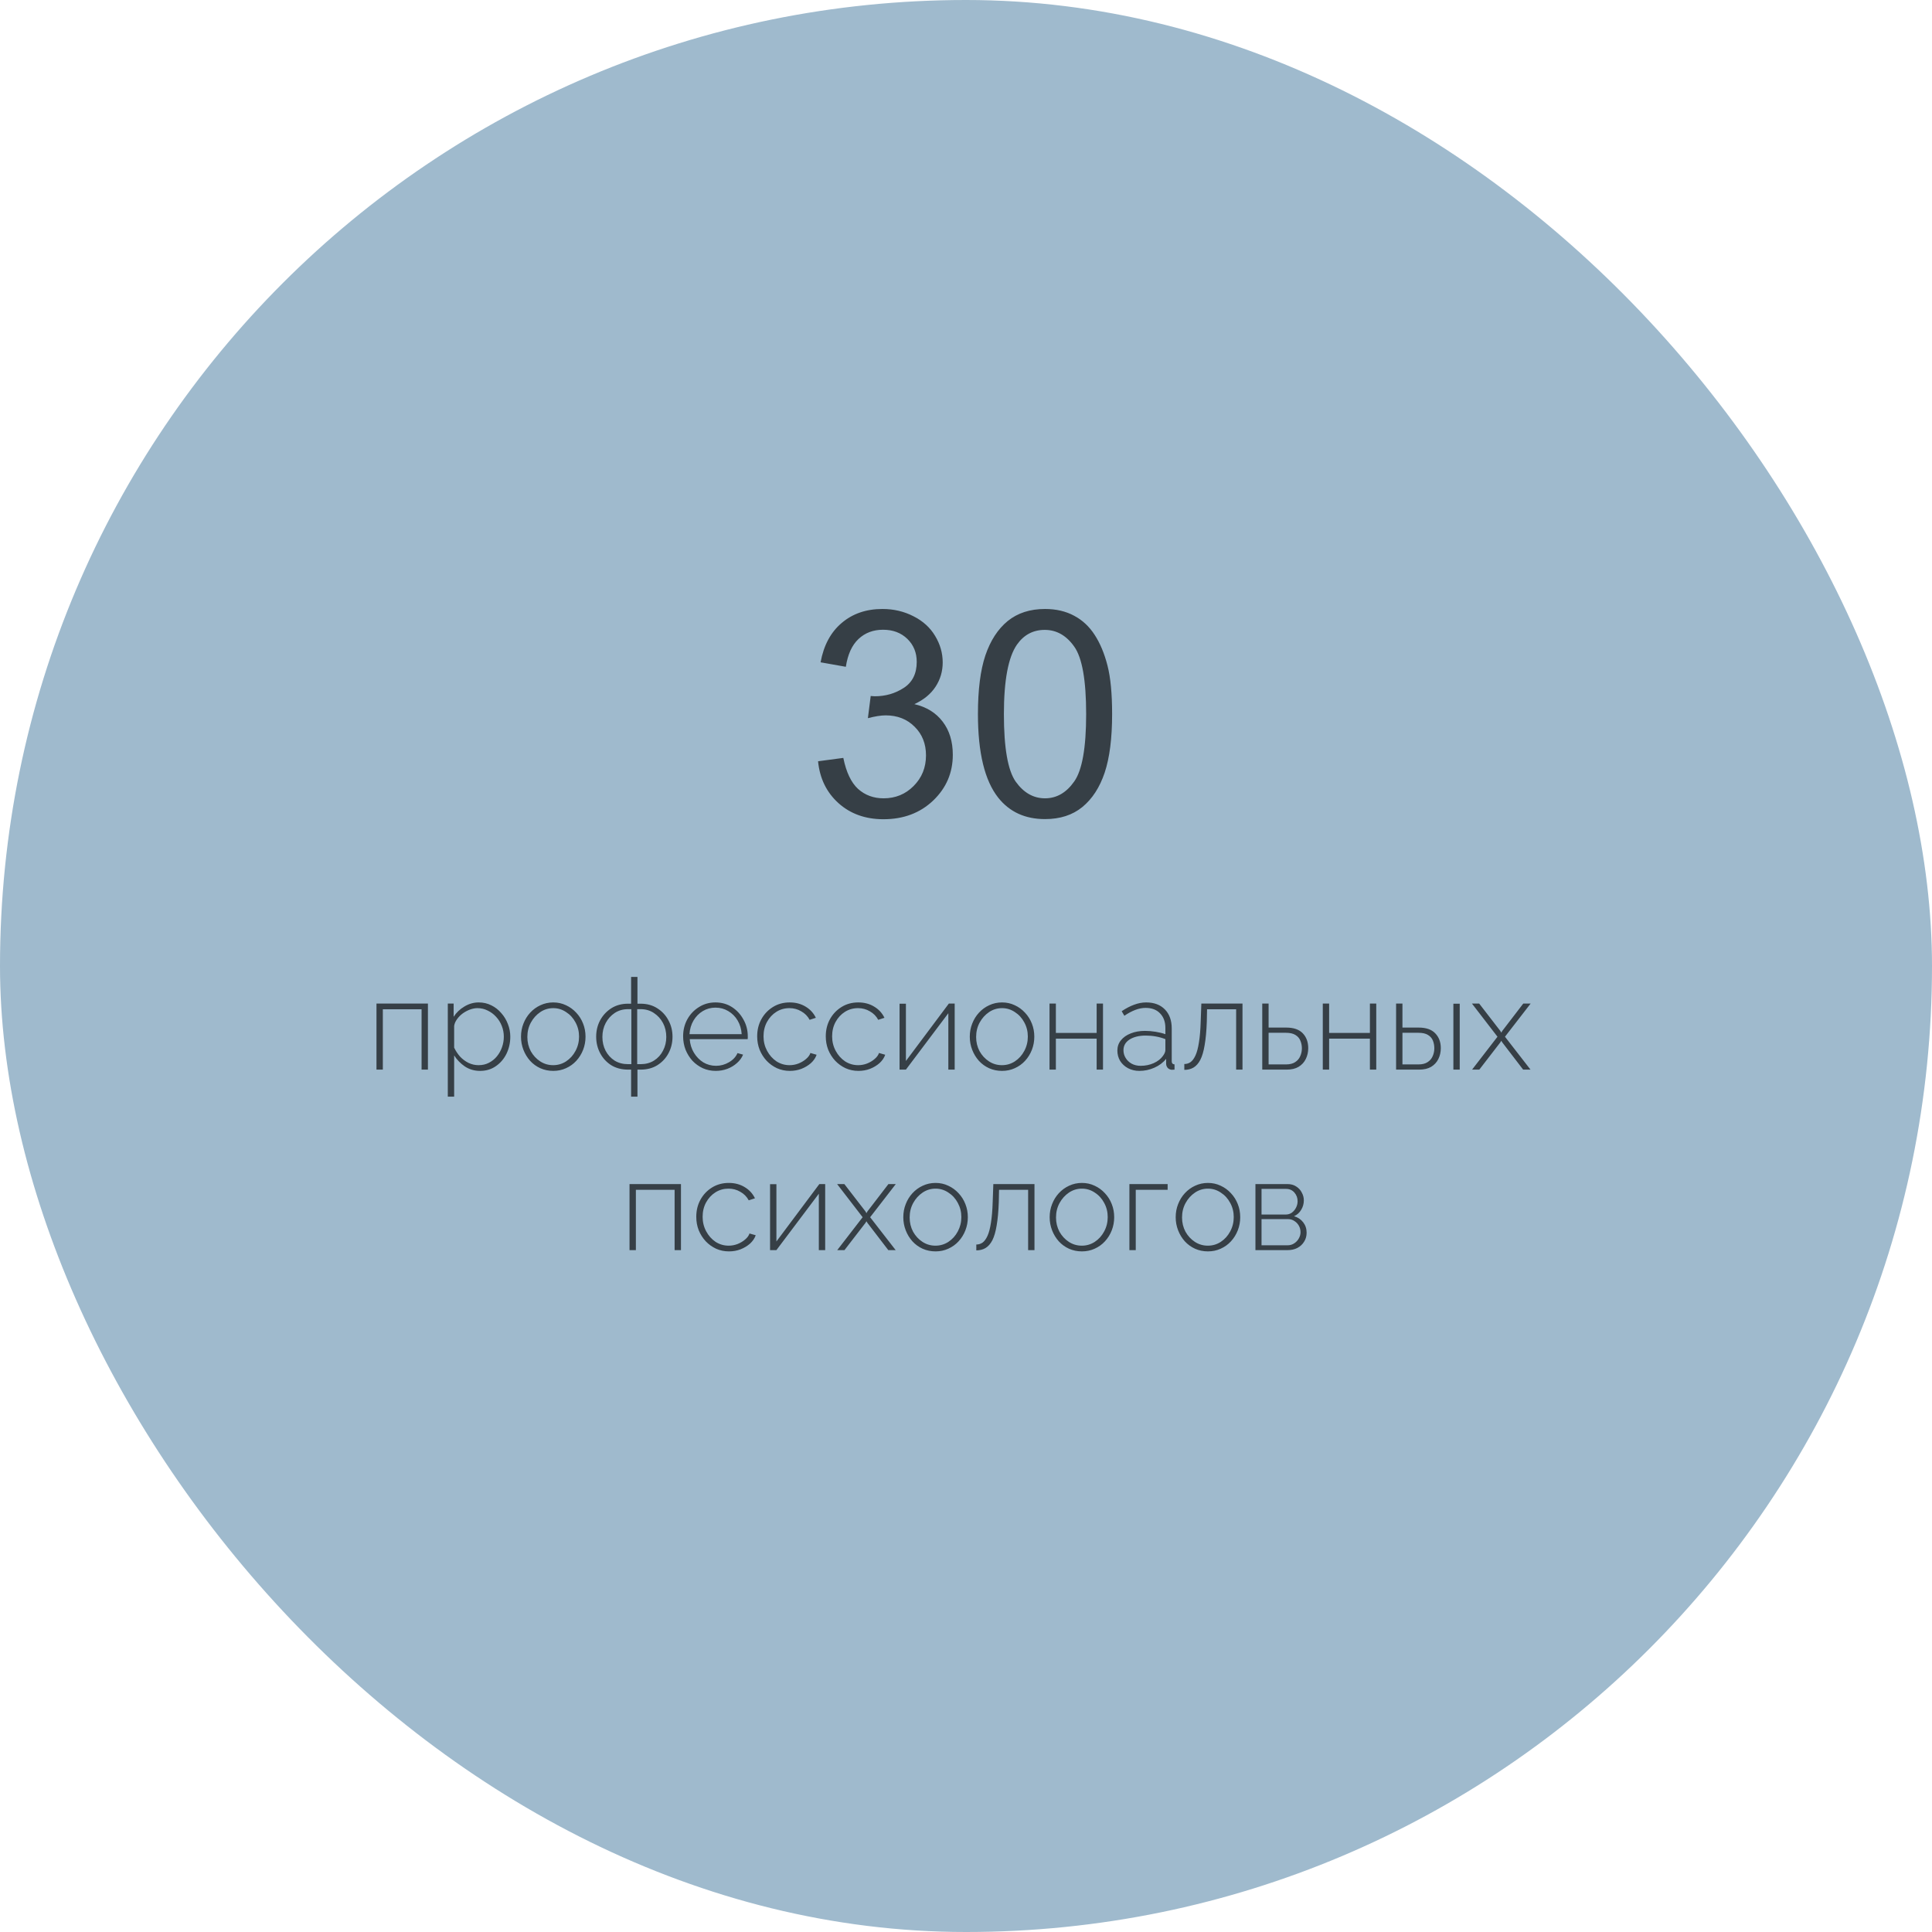 <?xml version="1.0" encoding="UTF-8"?> <svg xmlns="http://www.w3.org/2000/svg" width="289" height="289" viewBox="0 0 289 289" fill="none"> <rect width="289" height="289" rx="144.5" fill="#9FBACD"></rect> <path d="M122.37 113.875L126.149 113.371C126.583 115.512 127.318 117.059 128.354 118.011C129.404 118.949 130.678 119.417 132.175 119.417C133.953 119.417 135.451 118.802 136.668 117.57C137.9 116.338 138.516 114.812 138.516 112.993C138.516 111.257 137.949 109.829 136.815 108.709C135.682 107.576 134.24 107.009 132.49 107.009C131.776 107.009 130.888 107.149 129.824 107.429L130.244 104.111C130.496 104.139 130.699 104.153 130.853 104.153C132.462 104.153 133.911 103.733 135.199 102.894C136.486 102.054 137.13 100.759 137.13 99.009C137.13 97.624 136.661 96.476 135.724 95.566C134.786 94.656 133.575 94.201 132.091 94.201C130.622 94.201 129.397 94.663 128.417 95.587C127.437 96.511 126.807 97.897 126.527 99.744L122.748 99.072C123.21 96.539 124.26 94.579 125.897 93.193C127.535 91.794 129.572 91.094 132.007 91.094C133.687 91.094 135.234 91.458 136.647 92.186C138.061 92.899 139.139 93.879 139.881 95.125C140.637 96.371 141.015 97.694 141.015 99.093C141.015 100.423 140.658 101.634 139.944 102.726C139.23 103.817 138.173 104.685 136.773 105.329C138.593 105.749 140.007 106.624 141.015 107.954C142.022 109.269 142.526 110.921 142.526 112.909C142.526 115.596 141.547 117.878 139.587 119.753C137.627 121.615 135.15 122.546 132.154 122.546C129.453 122.546 127.206 121.741 125.415 120.131C123.637 118.522 122.622 116.436 122.37 113.875ZM146.285 106.82C146.285 103.181 146.656 100.255 147.397 98.043C148.153 95.818 149.266 94.103 150.736 92.899C152.22 91.696 154.081 91.094 156.321 91.094C157.972 91.094 159.421 91.43 160.667 92.102C161.913 92.759 162.942 93.718 163.753 94.978C164.565 96.224 165.202 97.749 165.664 99.555C166.126 101.347 166.357 103.768 166.357 106.82C166.357 110.431 165.986 113.35 165.244 115.575C164.502 117.787 163.389 119.501 161.906 120.719C160.436 121.923 158.574 122.525 156.321 122.525C153.353 122.525 151.023 121.461 149.329 119.333C147.299 116.772 146.285 112.601 146.285 106.82ZM150.169 106.82C150.169 111.873 150.757 115.239 151.933 116.919C153.122 118.585 154.585 119.417 156.321 119.417C158.056 119.417 159.512 118.578 160.688 116.898C161.878 115.218 162.473 111.859 162.473 106.82C162.473 101.753 161.878 98.386 160.688 96.721C159.512 95.055 158.042 94.222 156.279 94.222C154.543 94.222 153.157 94.957 152.122 96.427C150.82 98.302 150.169 101.767 150.169 106.82ZM56.316 160V150.12H64.011V160H63.062V150.975H57.267V160H56.316ZM71.811 160.19C70.963 160.19 70.203 159.968 69.531 159.525C68.873 159.069 68.341 158.518 67.935 157.872V164.047H66.985V150.12H67.859V152.096C68.265 151.463 68.803 150.95 69.474 150.557C70.146 150.152 70.855 149.949 71.602 149.949C72.299 149.949 72.932 150.095 73.502 150.386C74.072 150.665 74.566 151.051 74.984 151.545C75.415 152.026 75.744 152.571 75.972 153.179C76.213 153.787 76.333 154.42 76.333 155.079C76.333 155.991 76.143 156.84 75.763 157.625C75.383 158.398 74.851 159.018 74.167 159.487C73.496 159.956 72.711 160.19 71.811 160.19ZM71.583 159.335C72.166 159.335 72.685 159.215 73.141 158.974C73.61 158.733 74.009 158.41 74.338 158.005C74.668 157.6 74.921 157.144 75.098 156.637C75.276 156.13 75.364 155.611 75.364 155.079C75.364 154.509 75.263 153.971 75.06 153.464C74.858 152.945 74.573 152.489 74.205 152.096C73.851 151.703 73.433 151.393 72.951 151.165C72.483 150.924 71.97 150.804 71.412 150.804C71.07 150.804 70.703 150.874 70.31 151.013C69.93 151.152 69.563 151.349 69.208 151.602C68.866 151.855 68.581 152.147 68.353 152.476C68.125 152.793 67.986 153.122 67.935 153.464V156.713C68.163 157.194 68.455 157.638 68.809 158.043C69.177 158.436 69.601 158.752 70.082 158.993C70.564 159.221 71.064 159.335 71.583 159.335ZM82.761 160.19C82.064 160.19 81.418 160.057 80.823 159.791C80.24 159.525 79.734 159.158 79.303 158.689C78.873 158.208 78.537 157.657 78.296 157.036C78.055 156.415 77.935 155.763 77.935 155.079C77.935 154.382 78.055 153.73 78.296 153.122C78.537 152.501 78.873 151.957 79.303 151.488C79.746 151.007 80.26 150.633 80.842 150.367C81.438 150.088 82.077 149.949 82.761 149.949C83.445 149.949 84.079 150.088 84.661 150.367C85.244 150.633 85.757 151.007 86.2 151.488C86.644 151.957 86.986 152.501 87.226 153.122C87.467 153.73 87.587 154.382 87.587 155.079C87.587 155.763 87.467 156.415 87.226 157.036C86.986 157.657 86.644 158.208 86.2 158.689C85.769 159.158 85.257 159.525 84.661 159.791C84.079 160.057 83.445 160.19 82.761 160.19ZM78.885 155.117C78.885 155.89 79.056 156.599 79.398 157.245C79.753 157.878 80.222 158.385 80.804 158.765C81.387 159.145 82.033 159.335 82.742 159.335C83.451 159.335 84.097 159.145 84.68 158.765C85.275 158.372 85.744 157.853 86.086 157.207C86.441 156.548 86.618 155.833 86.618 155.06C86.618 154.287 86.441 153.578 86.086 152.932C85.744 152.286 85.275 151.773 84.68 151.393C84.097 151 83.458 150.804 82.761 150.804C82.052 150.804 81.406 151 80.823 151.393C80.24 151.786 79.772 152.305 79.417 152.951C79.062 153.597 78.885 154.319 78.885 155.117ZM94.404 164.047V160H93.948C92.986 160 92.143 159.778 91.421 159.335C90.712 158.879 90.161 158.277 89.768 157.53C89.376 156.783 89.179 155.966 89.179 155.079C89.179 154.18 89.376 153.363 89.768 152.628C90.174 151.881 90.731 151.279 91.44 150.823C92.162 150.367 92.998 150.139 93.948 150.139H94.404V146.13H95.354V150.139H95.829C96.779 150.139 97.609 150.367 98.318 150.823C99.04 151.279 99.598 151.881 99.99 152.628C100.396 153.363 100.598 154.18 100.598 155.079C100.598 155.966 100.402 156.783 100.009 157.53C99.617 158.277 99.059 158.879 98.337 159.335C97.628 159.778 96.792 160 95.829 160H95.354V164.047H94.404ZM93.948 159.183H94.442V150.956H93.948C93.201 150.956 92.536 151.146 91.953 151.526C91.383 151.906 90.934 152.406 90.604 153.027C90.275 153.648 90.11 154.344 90.11 155.117C90.11 155.864 90.269 156.548 90.585 157.169C90.915 157.79 91.364 158.284 91.934 158.651C92.517 159.006 93.188 159.183 93.948 159.183ZM95.316 159.183H95.829C96.589 159.183 97.254 159.006 97.824 158.651C98.407 158.284 98.857 157.79 99.173 157.169C99.503 156.548 99.667 155.864 99.667 155.117C99.667 154.344 99.503 153.648 99.173 153.027C98.844 152.406 98.388 151.906 97.805 151.526C97.235 151.146 96.577 150.956 95.829 150.956H95.316V159.183ZM107.069 160.19C106.373 160.19 105.727 160.057 105.131 159.791C104.536 159.512 104.017 159.139 103.573 158.67C103.143 158.189 102.801 157.638 102.547 157.017C102.307 156.384 102.186 155.719 102.186 155.022C102.186 154.085 102.395 153.236 102.813 152.476C103.231 151.716 103.808 151.108 104.542 150.652C105.277 150.183 106.1 149.949 107.012 149.949C107.95 149.949 108.779 150.183 109.501 150.652C110.223 151.121 110.793 151.741 111.211 152.514C111.642 153.274 111.857 154.11 111.857 155.022C111.857 155.098 111.857 155.174 111.857 155.25C111.857 155.326 111.851 155.389 111.838 155.44H103.174C103.225 156.187 103.434 156.865 103.801 157.473C104.169 158.081 104.637 158.562 105.207 158.917C105.79 159.259 106.423 159.43 107.107 159.43C107.791 159.43 108.437 159.253 109.045 158.898C109.653 158.543 110.078 158.087 110.318 157.53L111.154 157.758C110.964 158.227 110.66 158.645 110.242 159.012C109.837 159.379 109.356 159.671 108.798 159.886C108.254 160.089 107.677 160.19 107.069 160.19ZM103.136 154.699H110.945C110.895 153.926 110.692 153.242 110.337 152.647C109.983 152.052 109.514 151.583 108.931 151.241C108.361 150.899 107.728 150.728 107.031 150.728C106.335 150.728 105.701 150.899 105.131 151.241C104.561 151.583 104.099 152.052 103.744 152.647C103.39 153.242 103.187 153.926 103.136 154.699ZM118.146 160.19C117.462 160.19 116.823 160.057 116.227 159.791C115.632 159.512 115.113 159.139 114.669 158.67C114.226 158.189 113.878 157.638 113.624 157.017C113.384 156.396 113.263 155.731 113.263 155.022C113.263 154.072 113.472 153.217 113.89 152.457C114.308 151.697 114.885 151.089 115.619 150.633C116.354 150.177 117.19 149.949 118.127 149.949C119.027 149.949 119.818 150.158 120.502 150.576C121.186 150.981 121.699 151.539 122.041 152.248L121.11 152.552C120.819 152.007 120.401 151.583 119.856 151.279C119.324 150.962 118.735 150.804 118.089 150.804C117.367 150.804 116.715 150.988 116.132 151.355C115.55 151.722 115.081 152.229 114.726 152.875C114.384 153.508 114.213 154.224 114.213 155.022C114.213 155.807 114.391 156.529 114.745 157.188C115.1 157.847 115.569 158.372 116.151 158.765C116.747 159.145 117.399 159.335 118.108 159.335C118.564 159.335 119.008 159.253 119.438 159.088C119.882 158.911 120.262 158.683 120.578 158.404C120.908 158.125 121.123 157.828 121.224 157.511L122.155 157.777C121.991 158.246 121.706 158.664 121.3 159.031C120.895 159.386 120.42 159.671 119.875 159.886C119.343 160.089 118.767 160.19 118.146 160.19ZM128.407 160.19C127.723 160.19 127.083 160.057 126.488 159.791C125.893 159.512 125.373 159.139 124.93 158.67C124.487 158.189 124.138 157.638 123.885 157.017C123.644 156.396 123.524 155.731 123.524 155.022C123.524 154.072 123.733 153.217 124.151 152.457C124.569 151.697 125.145 151.089 125.88 150.633C126.615 150.177 127.451 149.949 128.388 149.949C129.287 149.949 130.079 150.158 130.763 150.576C131.447 150.981 131.96 151.539 132.302 152.248L131.371 152.552C131.08 152.007 130.662 151.583 130.117 151.279C129.585 150.962 128.996 150.804 128.35 150.804C127.628 150.804 126.976 150.988 126.393 151.355C125.81 151.722 125.342 152.229 124.987 152.875C124.645 153.508 124.474 154.224 124.474 155.022C124.474 155.807 124.651 156.529 125.006 157.188C125.361 157.847 125.829 158.372 126.412 158.765C127.007 159.145 127.66 159.335 128.369 159.335C128.825 159.335 129.268 159.253 129.699 159.088C130.142 158.911 130.522 158.683 130.839 158.404C131.168 158.125 131.384 157.828 131.485 157.511L132.416 157.777C132.251 158.246 131.966 158.664 131.561 159.031C131.156 159.386 130.681 159.671 130.136 159.886C129.604 160.089 129.028 160.19 128.407 160.19ZM134.562 160V150.139H135.512V158.708L141.934 150.12H142.808V160H141.858V151.564L135.512 160H134.562ZM149.892 160.19C149.195 160.19 148.549 160.057 147.954 159.791C147.371 159.525 146.865 159.158 146.434 158.689C146.003 158.208 145.668 157.657 145.427 157.036C145.186 156.415 145.066 155.763 145.066 155.079C145.066 154.382 145.186 153.73 145.427 153.122C145.668 152.501 146.003 151.957 146.434 151.488C146.877 151.007 147.39 150.633 147.973 150.367C148.568 150.088 149.208 149.949 149.892 149.949C150.576 149.949 151.209 150.088 151.792 150.367C152.375 150.633 152.888 151.007 153.331 151.488C153.774 151.957 154.116 152.501 154.357 153.122C154.598 153.73 154.718 154.382 154.718 155.079C154.718 155.763 154.598 156.415 154.357 157.036C154.116 157.657 153.774 158.208 153.331 158.689C152.9 159.158 152.387 159.525 151.792 159.791C151.209 160.057 150.576 160.19 149.892 160.19ZM146.016 155.117C146.016 155.89 146.187 156.599 146.529 157.245C146.884 157.878 147.352 158.385 147.935 158.765C148.518 159.145 149.164 159.335 149.873 159.335C150.582 159.335 151.228 159.145 151.811 158.765C152.406 158.372 152.875 157.853 153.217 157.207C153.572 156.548 153.749 155.833 153.749 155.06C153.749 154.287 153.572 153.578 153.217 152.932C152.875 152.286 152.406 151.773 151.811 151.393C151.228 151 150.589 150.804 149.892 150.804C149.183 150.804 148.537 151 147.954 151.393C147.371 151.786 146.903 152.305 146.548 152.951C146.193 153.597 146.016 154.319 146.016 155.117ZM156.994 160V150.12H157.944V154.509H164.043V150.12H164.993V160H164.043V155.364H157.944V160H156.994ZM167.143 157.15C167.143 156.555 167.32 156.042 167.675 155.611C168.03 155.168 168.517 154.826 169.138 154.585C169.759 154.332 170.474 154.205 171.285 154.205C171.792 154.205 172.317 154.249 172.862 154.338C173.407 154.427 173.894 154.547 174.325 154.699V153.768C174.325 152.856 174.059 152.128 173.527 151.583C173.008 151.038 172.286 150.766 171.361 150.766C170.867 150.766 170.354 150.867 169.822 151.07C169.29 151.273 168.745 151.564 168.188 151.944L167.789 151.26C168.435 150.829 169.056 150.506 169.651 150.291C170.259 150.063 170.861 149.949 171.456 149.949C172.634 149.949 173.565 150.297 174.249 150.994C174.933 151.691 175.275 152.641 175.275 153.844V158.746C175.275 158.898 175.307 159.012 175.37 159.088C175.446 159.164 175.554 159.208 175.693 159.221V160C175.579 160.013 175.484 160.019 175.408 160.019C175.332 160.019 175.269 160.019 175.218 160.019C174.977 159.981 174.787 159.88 174.648 159.715C174.521 159.55 174.452 159.367 174.439 159.164V158.385C173.983 158.955 173.394 159.398 172.672 159.715C171.963 160.032 171.215 160.19 170.43 160.19C169.809 160.19 169.246 160.057 168.739 159.791C168.245 159.525 167.852 159.164 167.561 158.708C167.282 158.239 167.143 157.72 167.143 157.15ZM173.945 157.967C174.072 157.802 174.167 157.644 174.23 157.492C174.293 157.34 174.325 157.201 174.325 157.074V155.44C173.869 155.263 173.394 155.13 172.9 155.041C172.406 154.952 171.899 154.908 171.38 154.908C170.392 154.908 169.588 155.104 168.967 155.497C168.359 155.89 168.055 156.422 168.055 157.093C168.055 157.511 168.163 157.897 168.378 158.252C168.593 158.607 168.891 158.892 169.271 159.107C169.664 159.322 170.113 159.43 170.62 159.43C171.329 159.43 171.982 159.297 172.577 159.031C173.185 158.752 173.641 158.398 173.945 157.967ZM177.158 160.038V159.164C177.5 159.164 177.81 159.069 178.089 158.879C178.368 158.676 178.615 158.341 178.83 157.872C179.045 157.403 179.216 156.757 179.343 155.934C179.482 155.098 179.571 154.047 179.609 152.78L179.704 150.12H185.86V160H184.91V150.975H180.559L180.521 152.837C180.47 154.23 180.363 155.396 180.198 156.333C180.046 157.258 179.831 157.992 179.552 158.537C179.273 159.069 178.931 159.455 178.526 159.696C178.133 159.924 177.677 160.038 177.158 160.038ZM188.815 160V150.12H189.765V153.711H192.406C193.508 153.711 194.332 153.996 194.876 154.566C195.421 155.136 195.693 155.877 195.693 156.789C195.693 157.372 195.573 157.91 195.332 158.404C195.092 158.898 194.731 159.291 194.249 159.582C193.781 159.861 193.192 160 192.482 160H188.815ZM189.765 159.221H192.368C192.938 159.221 193.394 159.107 193.736 158.879C194.091 158.651 194.344 158.353 194.496 157.986C194.661 157.619 194.743 157.226 194.743 156.808C194.743 156.403 194.667 156.023 194.515 155.668C194.376 155.313 194.129 155.028 193.774 154.813C193.432 154.598 192.951 154.49 192.33 154.49H189.765V159.221ZM197.87 160V150.12H198.82V154.509H204.919V150.12H205.869V160H204.919V155.364H198.82V160H197.87ZM208.836 160V150.12H209.786V153.711H212.218C213.32 153.711 214.143 153.996 214.688 154.566C215.245 155.136 215.524 155.877 215.524 156.789C215.524 157.372 215.404 157.91 215.163 158.404C214.922 158.898 214.561 159.291 214.08 159.582C213.611 159.861 213.016 160 212.294 160H208.836ZM209.786 159.221H212.199C212.756 159.221 213.206 159.107 213.548 158.879C213.903 158.651 214.156 158.353 214.308 157.986C214.473 157.619 214.555 157.226 214.555 156.808C214.555 156.403 214.485 156.023 214.346 155.668C214.207 155.313 213.96 155.028 213.605 154.813C213.263 154.598 212.782 154.49 212.161 154.49H209.786V159.221ZM217.405 160V150.139H218.355V160H217.405ZM221.266 150.12L224.42 154.205L224.572 154.471L224.724 154.205L227.859 150.12H228.961L225.123 155.079L228.942 160H227.84L224.724 155.934L224.572 155.687L224.42 155.934L221.285 160H220.202L224.002 155.079L220.183 150.12H221.266ZM94.168 187V177.12H101.863V187H100.913V177.975H95.118V187H94.168ZM109.036 187.19C108.352 187.19 107.712 187.057 107.117 186.791C106.522 186.512 106.002 186.139 105.559 185.67C105.116 185.189 104.767 184.638 104.514 184.017C104.273 183.396 104.153 182.731 104.153 182.022C104.153 181.072 104.362 180.217 104.78 179.457C105.198 178.697 105.774 178.089 106.509 177.633C107.244 177.177 108.08 176.949 109.017 176.949C109.916 176.949 110.708 177.158 111.392 177.576C112.076 177.981 112.589 178.539 112.931 179.248L112 179.552C111.709 179.007 111.291 178.583 110.746 178.279C110.214 177.962 109.625 177.804 108.979 177.804C108.257 177.804 107.605 177.988 107.022 178.355C106.439 178.722 105.971 179.229 105.616 179.875C105.274 180.508 105.103 181.224 105.103 182.022C105.103 182.807 105.28 183.529 105.635 184.188C105.99 184.847 106.458 185.372 107.041 185.765C107.636 186.145 108.289 186.335 108.998 186.335C109.454 186.335 109.897 186.253 110.328 186.088C110.771 185.911 111.151 185.683 111.468 185.404C111.797 185.125 112.013 184.828 112.114 184.511L113.045 184.777C112.88 185.246 112.595 185.664 112.19 186.031C111.785 186.386 111.31 186.671 110.765 186.886C110.233 187.089 109.657 187.19 109.036 187.19ZM115.19 187V177.139H116.14V185.708L122.562 177.12H123.436V187H122.486V178.564L116.14 187H115.19ZM126.303 177.12L129.457 181.205L129.609 181.471L129.761 181.205L132.896 177.12H133.998L130.16 182.079L133.979 187H132.877L129.761 182.934L129.609 182.687L129.457 182.934L126.322 187H125.239L129.039 182.079L125.22 177.12H126.303ZM139.947 187.19C139.25 187.19 138.604 187.057 138.009 186.791C137.426 186.525 136.919 186.158 136.489 185.689C136.058 185.208 135.722 184.657 135.482 184.036C135.241 183.415 135.121 182.763 135.121 182.079C135.121 181.382 135.241 180.73 135.482 180.122C135.722 179.501 136.058 178.957 136.489 178.488C136.932 178.007 137.445 177.633 138.028 177.367C138.623 177.088 139.263 176.949 139.947 176.949C140.631 176.949 141.264 177.088 141.847 177.367C142.429 177.633 142.942 178.007 143.386 178.488C143.829 178.957 144.171 179.501 144.412 180.122C144.652 180.73 144.773 181.382 144.773 182.079C144.773 182.763 144.652 183.415 144.412 184.036C144.171 184.657 143.829 185.208 143.386 185.689C142.955 186.158 142.442 186.525 141.847 186.791C141.264 187.057 140.631 187.19 139.947 187.19ZM136.071 182.117C136.071 182.89 136.242 183.599 136.584 184.245C136.938 184.878 137.407 185.385 137.99 185.765C138.572 186.145 139.218 186.335 139.928 186.335C140.637 186.335 141.283 186.145 141.866 185.765C142.461 185.372 142.93 184.853 143.272 184.207C143.626 183.548 143.804 182.833 143.804 182.06C143.804 181.287 143.626 180.578 143.272 179.932C142.93 179.286 142.461 178.773 141.866 178.393C141.283 178 140.643 177.804 139.947 177.804C139.237 177.804 138.591 178 138.009 178.393C137.426 178.786 136.957 179.305 136.603 179.951C136.248 180.597 136.071 181.319 136.071 182.117ZM146.042 187.038V186.164C146.384 186.164 146.694 186.069 146.973 185.879C147.252 185.676 147.499 185.341 147.714 184.872C147.929 184.403 148.1 183.757 148.227 182.934C148.366 182.098 148.455 181.047 148.493 179.78L148.588 177.12H154.744V187H153.794V177.975H149.443L149.405 179.837C149.354 181.23 149.247 182.396 149.082 183.333C148.93 184.258 148.715 184.992 148.436 185.537C148.157 186.069 147.815 186.455 147.41 186.696C147.017 186.924 146.561 187.038 146.042 187.038ZM161.841 187.19C161.145 187.19 160.499 187.057 159.903 186.791C159.321 186.525 158.814 186.158 158.383 185.689C157.953 185.208 157.617 184.657 157.376 184.036C157.136 183.415 157.015 182.763 157.015 182.079C157.015 181.382 157.136 180.73 157.376 180.122C157.617 179.501 157.953 178.957 158.383 178.488C158.827 178.007 159.34 177.633 159.922 177.367C160.518 177.088 161.157 176.949 161.841 176.949C162.525 176.949 163.159 177.088 163.741 177.367C164.324 177.633 164.837 178.007 165.28 178.488C165.724 178.957 166.066 179.501 166.306 180.122C166.547 180.73 166.667 181.382 166.667 182.079C166.667 182.763 166.547 183.415 166.306 184.036C166.066 184.657 165.724 185.208 165.28 185.689C164.85 186.158 164.337 186.525 163.741 186.791C163.159 187.057 162.525 187.19 161.841 187.19ZM157.965 182.117C157.965 182.89 158.136 183.599 158.478 184.245C158.833 184.878 159.302 185.385 159.884 185.765C160.467 186.145 161.113 186.335 161.822 186.335C162.532 186.335 163.178 186.145 163.76 185.765C164.356 185.372 164.824 184.853 165.166 184.207C165.521 183.548 165.698 182.833 165.698 182.06C165.698 181.287 165.521 180.578 165.166 179.932C164.824 179.286 164.356 178.773 163.76 178.393C163.178 178 162.538 177.804 161.841 177.804C161.132 177.804 160.486 178 159.903 178.393C159.321 178.786 158.852 179.305 158.497 179.951C158.143 180.597 157.965 181.319 157.965 182.117ZM168.943 187V177.12H174.662V177.975H169.893V187H168.943ZM180.693 187.19C179.996 187.19 179.35 187.057 178.755 186.791C178.172 186.525 177.666 186.158 177.235 185.689C176.804 185.208 176.469 184.657 176.228 184.036C175.987 183.415 175.867 182.763 175.867 182.079C175.867 181.382 175.987 180.73 176.228 180.122C176.469 179.501 176.804 178.957 177.235 178.488C177.678 178.007 178.191 177.633 178.774 177.367C179.369 177.088 180.009 176.949 180.693 176.949C181.377 176.949 182.01 177.088 182.593 177.367C183.176 177.633 183.689 178.007 184.132 178.488C184.575 178.957 184.917 179.501 185.158 180.122C185.399 180.73 185.519 181.382 185.519 182.079C185.519 182.763 185.399 183.415 185.158 184.036C184.917 184.657 184.575 185.208 184.132 185.689C183.701 186.158 183.188 186.525 182.593 186.791C182.01 187.057 181.377 187.19 180.693 187.19ZM176.817 182.117C176.817 182.89 176.988 183.599 177.33 184.245C177.685 184.878 178.153 185.385 178.736 185.765C179.319 186.145 179.965 186.335 180.674 186.335C181.383 186.335 182.029 186.145 182.612 185.765C183.207 185.372 183.676 184.853 184.018 184.207C184.373 183.548 184.55 182.833 184.55 182.06C184.55 181.287 184.373 180.578 184.018 179.932C183.676 179.286 183.207 178.773 182.612 178.393C182.029 178 181.39 177.804 180.693 177.804C179.984 177.804 179.338 178 178.755 178.393C178.172 178.786 177.704 179.305 177.349 179.951C176.994 180.597 176.817 181.319 176.817 182.117ZM187.795 187V177.12H192.564C193.096 177.12 193.539 177.24 193.894 177.481C194.261 177.709 194.54 178.013 194.73 178.393C194.933 178.76 195.034 179.147 195.034 179.552C195.034 180.071 194.901 180.546 194.635 180.977C194.382 181.408 194.027 181.724 193.571 181.927C194.141 182.092 194.597 182.396 194.939 182.839C195.281 183.282 195.452 183.802 195.452 184.397C195.452 184.904 195.325 185.353 195.072 185.746C194.831 186.139 194.496 186.449 194.065 186.677C193.647 186.892 193.166 187 192.621 187H187.795ZM188.707 186.278H192.602C192.969 186.278 193.299 186.183 193.59 185.993C193.881 185.803 194.109 185.562 194.274 185.271C194.451 184.967 194.54 184.65 194.54 184.321C194.54 183.966 194.458 183.643 194.293 183.352C194.128 183.061 193.907 182.826 193.628 182.649C193.349 182.459 193.033 182.364 192.678 182.364H188.707V186.278ZM188.707 181.68H192.298C192.665 181.68 192.982 181.585 193.248 181.395C193.514 181.192 193.723 180.939 193.875 180.635C194.027 180.331 194.103 180.014 194.103 179.685C194.103 179.191 193.945 178.76 193.628 178.393C193.311 178.026 192.893 177.842 192.374 177.842H188.707V181.68Z" fill="black" fill-opacity="0.66"></path> </svg> 